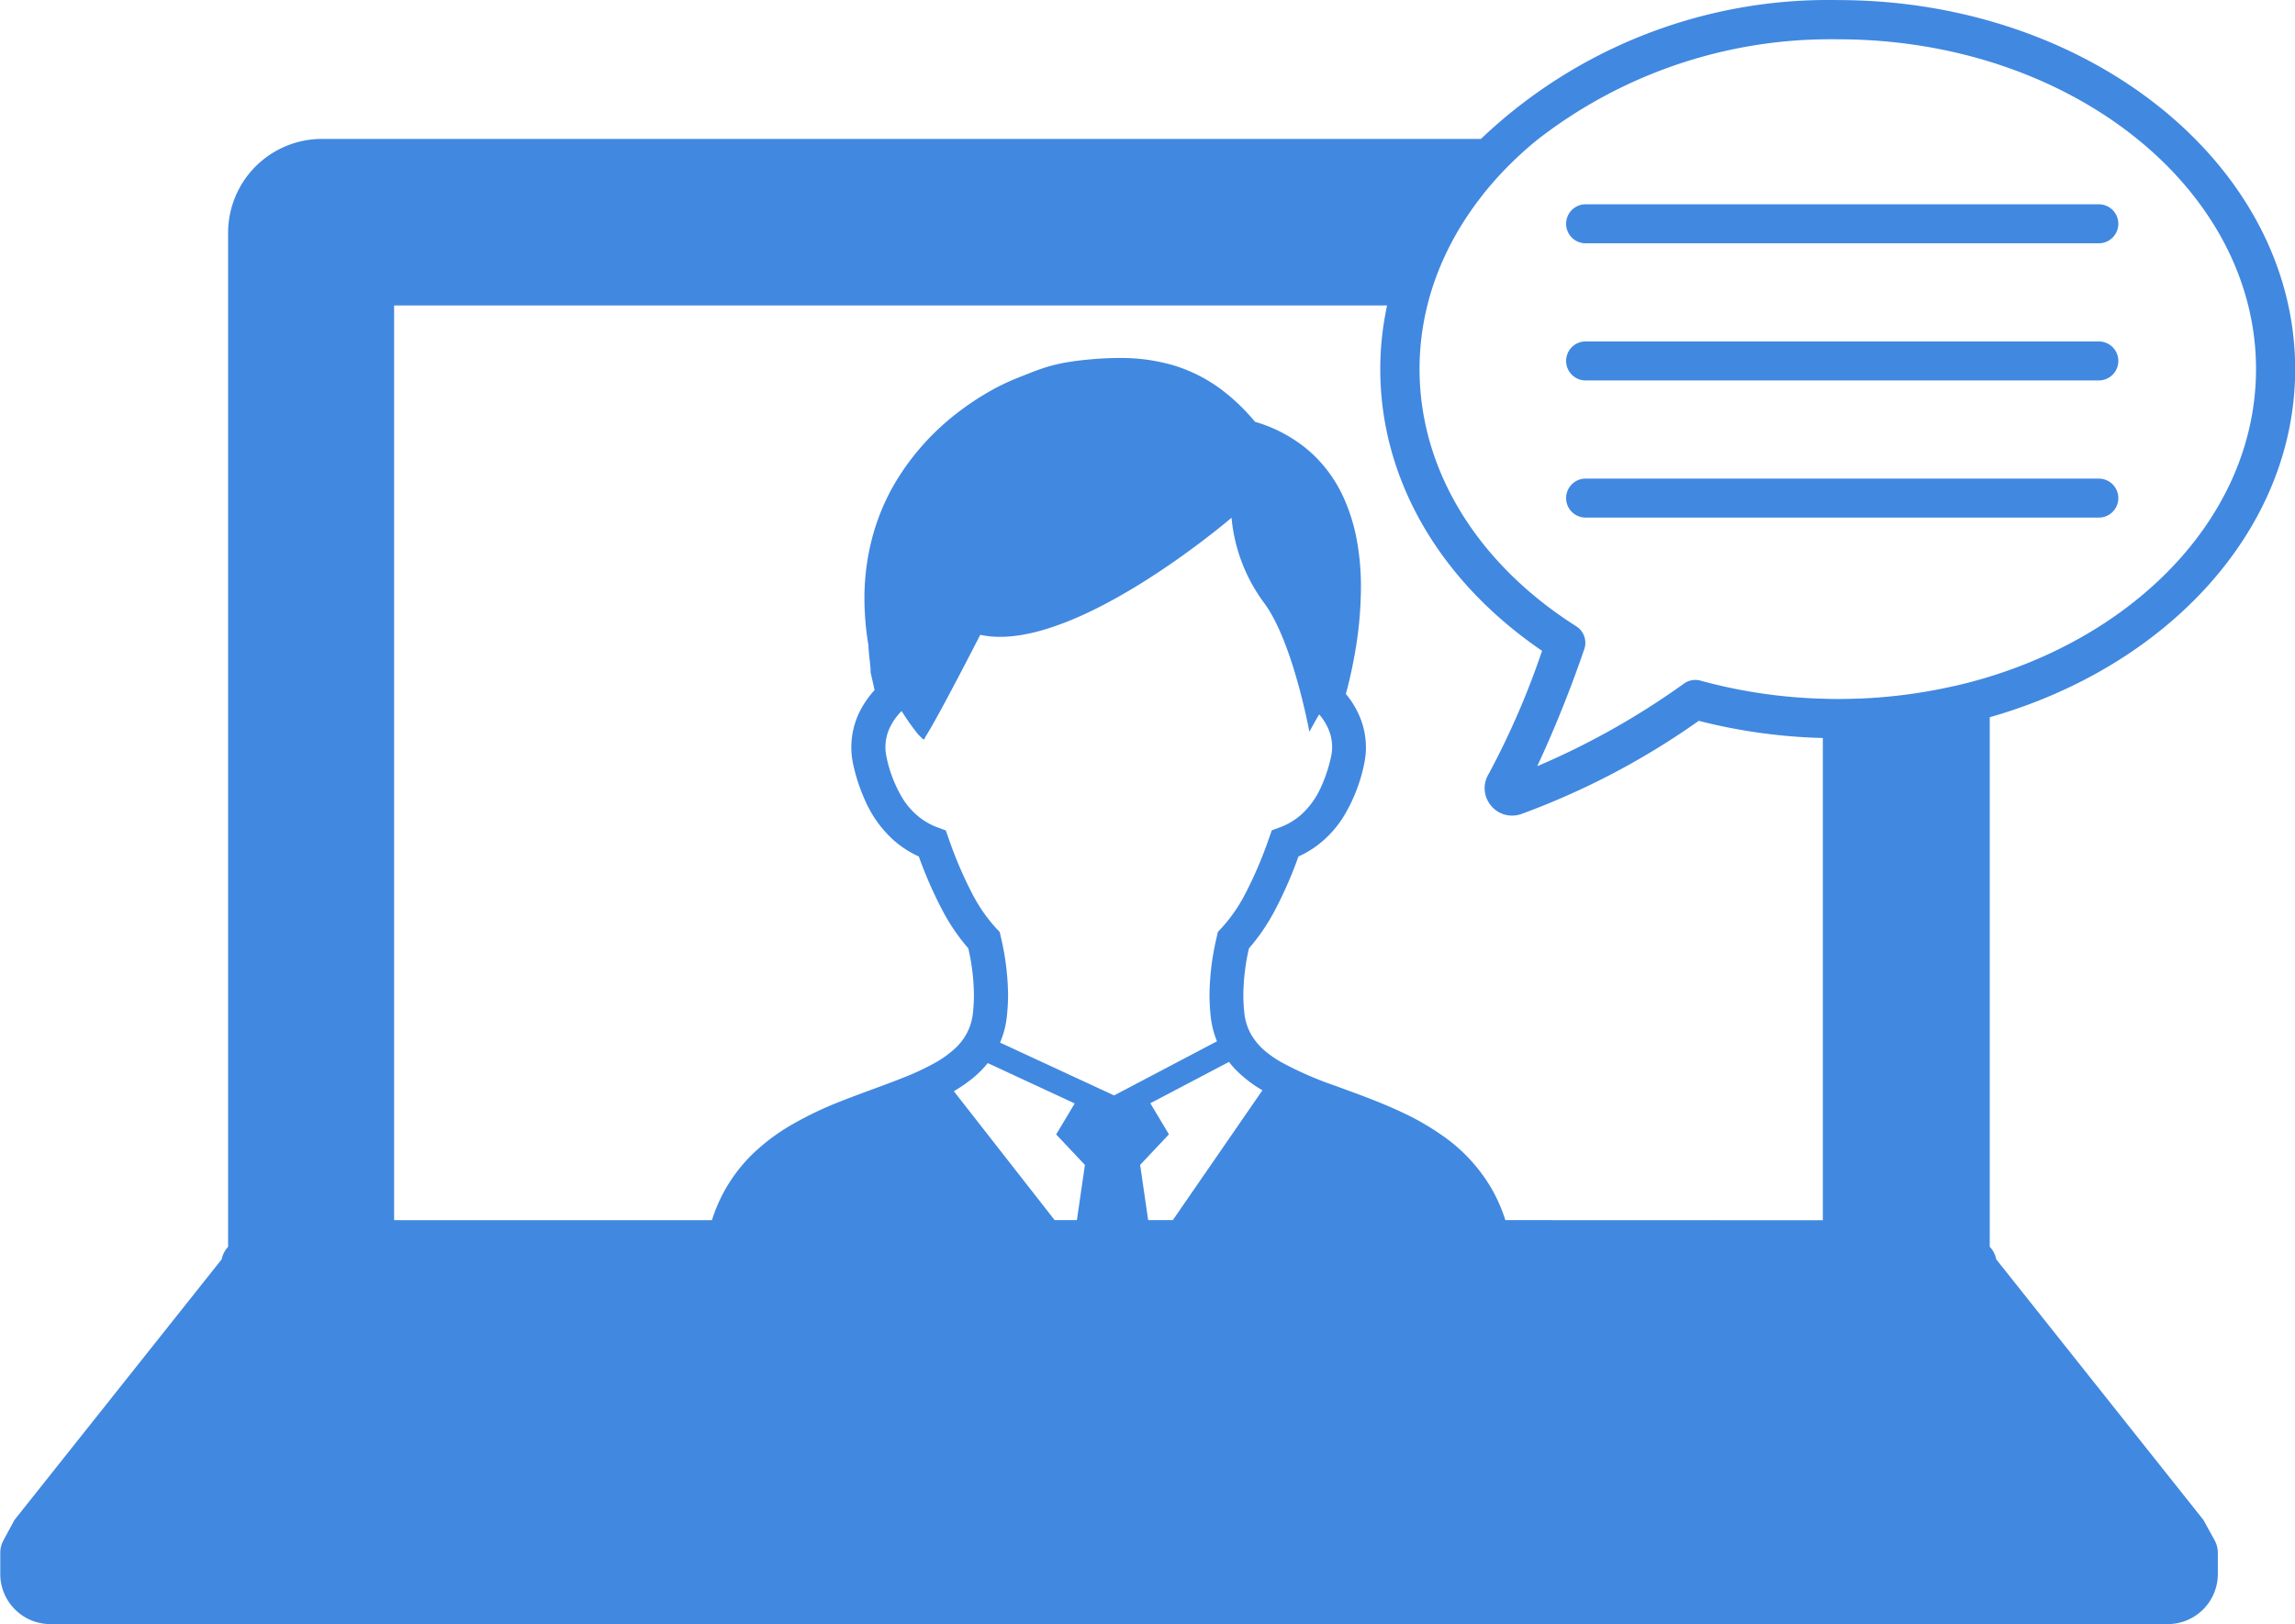 <svg xmlns="http://www.w3.org/2000/svg" width="120.224" height="85.072" viewBox="0 0 120.224 85.072"><defs><style>.a{fill:#4188e0;}</style></defs><g transform="translate(-1061.911 399.5)"><path class="a" d="M1424.521-350.291h26.886a1.021,1.021,0,0,0,1.021-1.021,1.021,1.021,0,0,0-1.021-1.021h-26.886a1.021,1.021,0,0,0-1.021,1.021A1.021,1.021,0,0,0,1424.521-350.291Z" transform="translate(-279.548 -36.465)"/><path class="a" d="M1424.521-318.625h26.886a1.021,1.021,0,0,0,1.021-1.021,1.021,1.021,0,0,0-1.021-1.021h-26.886a1.021,1.021,0,0,0-1.021,1.021A1.021,1.021,0,0,0,1424.521-318.625Z" transform="translate(-279.548 -60.947)"/><path class="a" d="M1451.407-289h-26.886a1.021,1.021,0,0,0-1.021,1.021,1.021,1.021,0,0,0,1.021,1.021h26.886a1.021,1.021,0,0,0,1.021-1.021A1.021,1.021,0,0,0,1451.407-289Z" transform="translate(-279.548 -85.429)"/><path class="a" d="M1177.337-319.881l-10.855-13.654a1.266,1.266,0,0,0-.338-.655l0,0v-27.739c9.307-2.653,16-9.825,16-18.234,0-10.66-10.745-19.333-23.952-19.333a26.375,26.375,0,0,0-18.7,7.272h-60.724a4.922,4.922,0,0,0-4.908,4.907v53.131h0a1.36,1.36,0,0,0-.338.655l-10.855,13.654-.589,1.091a1.388,1.388,0,0,0-.153.6v1.145a2.627,2.627,0,0,0,2.629,2.617h110.91a2.627,2.627,0,0,0,2.629-2.617v-1.145a1.387,1.387,0,0,0-.153-.6Zm2.756-60.286c0,7.32-5.794,13.592-13.954,16.11q-.919.284-1.878.5l-.016,0c-.3.069-.611.133-.921.192l-.076.015q-.448.084-.9.153l-.109.017q-.446.066-.9.118l-.123.014q-.452.049-.908.085l-.118.008q-.465.034-.935.052l-.083,0c-.328.012-.657.018-.988.018-.257,0-.513-.006-.769-.013h0a27.044,27.044,0,0,1-6.423-.948,1.022,1.022,0,0,0-.862.152,40.158,40.158,0,0,1-7.689,4.33,63.51,63.51,0,0,0,2.461-6.127,1.022,1.022,0,0,0-.416-1.2c-5.218-3.309-8.212-8.223-8.212-13.482a13.787,13.787,0,0,1,.411-3.336h0q.156-.629.37-1.241h0q.213-.611.48-1.2v0q.267-.592.586-1.163l0,0q.318-.57.687-1.118l0,0q.368-.547.783-1.071l0-.005q.416-.523.877-1.022l0,0q.461-.5.966-.969l0,0q.5-.471,1.051-.913a25,25,0,0,1,15.684-5.23C1170.264-397.458,1180.093-389.7,1180.093-380.167Zm-61.769,44.582h-1.164l-5.283-6.755a7.643,7.643,0,0,0,.927-.63,5.437,5.437,0,0,0,.851-.842l4.556,2.114-.972,1.622,1.506,1.6Zm-4.025-9.3a4.729,4.729,0,0,0,.36-1.406,10.6,10.6,0,0,0,.06-1.121,13.854,13.854,0,0,0-.383-3.025l-.055-.241-.169-.179a8.374,8.374,0,0,1-1.261-1.809,21.551,21.551,0,0,1-1.255-2.939l-.14-.393-.391-.144a3.64,3.64,0,0,1-.789-.4,3.77,3.77,0,0,1-1.078-1.131,6.852,6.852,0,0,1-.846-2.172,2.44,2.44,0,0,1-.058-.522,2.4,2.4,0,0,1,.265-1.086,3.1,3.1,0,0,1,.583-.8,12.515,12.515,0,0,0,.868,1.225c.4.4.273.277.406.08,0,0,.453-.637,2.847-5.3,4.791,1.065,13.162-6.131,13.162-6.131a8.842,8.842,0,0,0,1.7,4.453c1.514,2.02,2.378,6.761,2.378,6.761s.206-.39.512-.914a2.967,2.967,0,0,1,.448.687,2.378,2.378,0,0,1,.232,1.018,2.41,2.41,0,0,1-.058.523,7.765,7.765,0,0,1-.527,1.587,4.3,4.3,0,0,1-1.02,1.425,3.555,3.555,0,0,1-1.164.691l-.391.143-.139.393a21.426,21.426,0,0,1-1.256,2.94,8.323,8.323,0,0,1-1.262,1.811l-.169.179-.053.242a13.661,13.661,0,0,0-.385,3.022,10.991,10.991,0,0,0,.058,1.121,4.8,4.8,0,0,0,.312,1.29.5.5,0,0,0,.023.053l-5.391,2.836Zm9.05,9.3h-1.291l-.42-2.894,1.508-1.6-.975-1.629,4.121-2.166a4.689,4.689,0,0,0,.363.42,6.749,6.749,0,0,0,1.387,1.068Zm17.421,0a8.551,8.551,0,0,0-.747-1.693,8.737,8.737,0,0,0-2.463-2.675,13.7,13.7,0,0,0-2.247-1.3c-1.161-.544-2.348-.962-3.443-1.367a18.21,18.21,0,0,1-2.875-1.259,5.979,5.979,0,0,1-.765-.526,3.33,3.33,0,0,1-.775-.9,2.9,2.9,0,0,1-.362-1.164,8.982,8.982,0,0,1-.049-.939,11.289,11.289,0,0,1,.293-2.413,10.44,10.44,0,0,0,1.363-2,21.642,21.642,0,0,0,1.23-2.813,5.537,5.537,0,0,0,.773-.428,5.574,5.574,0,0,0,1.586-1.655,8.616,8.616,0,0,0,1.076-2.731,4.143,4.143,0,0,0,.1-.914,4.175,4.175,0,0,0-.4-1.766,4.728,4.728,0,0,0-.65-1.022c.131-.483.29-1.134.431-1.9a20.344,20.344,0,0,0,.358-3.665,13.475,13.475,0,0,0-.242-2.63,9.57,9.57,0,0,0-.6-1.939,7.206,7.206,0,0,0-1.829-2.557,7.58,7.58,0,0,0-2.879-1.564,10.539,10.539,0,0,0-1.517-1.5,8.129,8.129,0,0,0-2.748-1.456,9.832,9.832,0,0,0-2.852-.387c-.5,0-1,.028-1.507.073-.471.043-.862.091-1.213.151a8.309,8.309,0,0,0-1.373.348c-.419.144-.823.314-1.352.521-.2.08-.462.2-.781.356a13.774,13.774,0,0,0-2.033,1.264,13.037,13.037,0,0,0-3.4,3.7,11.452,11.452,0,0,0-1.212,2.774,12.332,12.332,0,0,0-.471,3.426,15.1,15.1,0,0,0,.212,2.459c0,.06,0,.119.006.176.007.106.018.219.03.335.018.171.038.348.053.5.008.073.015.139.02.192,0,.025,0,.047,0,.063v.121l.211.937a4.9,4.9,0,0,0-.768,1.108,4.177,4.177,0,0,0-.451,1.879,4.107,4.107,0,0,0,.1.912,9.467,9.467,0,0,0,.65,1.948,6.089,6.089,0,0,0,1.446,2,5.285,5.285,0,0,0,1.34.871,21.623,21.623,0,0,0,1.231,2.811,10.347,10.347,0,0,0,1.361,2,11.365,11.365,0,0,1,.294,2.415,8.908,8.908,0,0,1-.048.939,3.057,3.057,0,0,1-.205.842,2.948,2.948,0,0,1-.67.985,5.448,5.448,0,0,1-1.133.827,13.406,13.406,0,0,1-1.569.737c-1.013.409-2.166.8-3.336,1.262a18.889,18.889,0,0,0-2.614,1.25,10.6,10.6,0,0,0-1.81,1.322,8.264,8.264,0,0,0-2.069,2.922c-.1.236-.189.484-.271.738h-16.648V-383.5h52.018a15.746,15.746,0,0,0-.358,3.336c0,5.734,3.077,11.072,8.475,14.756a42.2,42.2,0,0,1-2.791,6.441,1.418,1.418,0,0,0,.1,1.647,1.425,1.425,0,0,0,1.118.544,1.467,1.467,0,0,0,.476-.08,39.616,39.616,0,0,0,9.306-4.885,29.158,29.158,0,0,0,6.5.9v25.262Z" transform="translate(0)"/></g></svg>